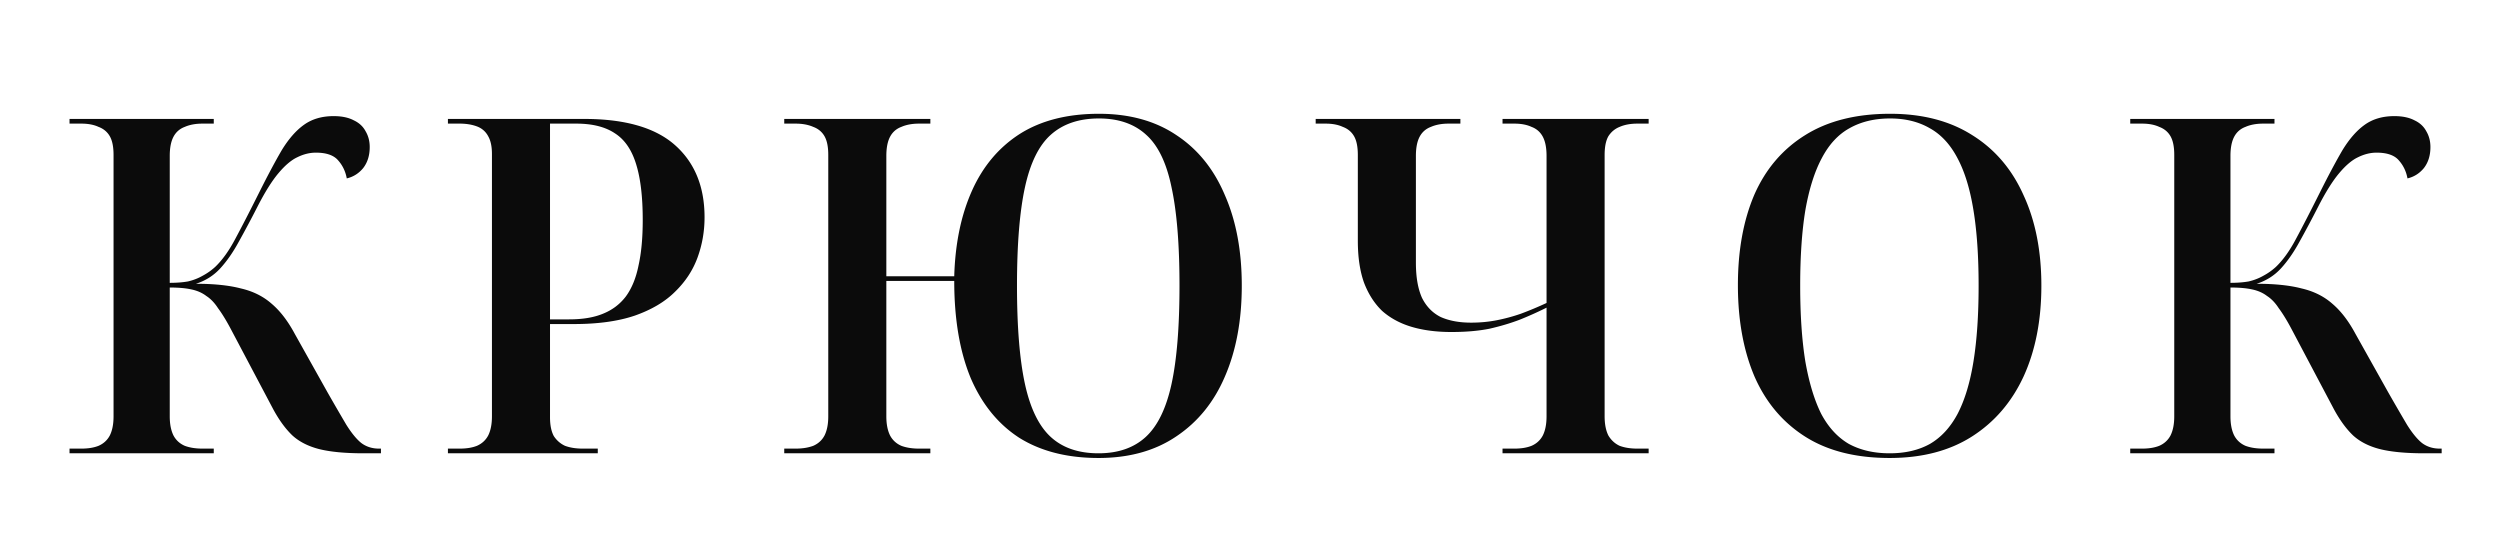 <svg xmlns="http://www.w3.org/2000/svg" width="791" height="174" fill="none"><path fill="#0B0B0B" d="M22 143.423v-1.481h3.704c2.173 0 4-.297 5.483-.889 1.58-.692 2.765-1.778 3.556-3.26.79-1.58 1.185-3.605 1.185-6.075V49.039c0-2.568-.395-4.544-1.185-5.927s-1.976-2.37-3.556-2.963c-1.482-.692-3.31-1.037-5.483-1.037H22V37.63h45.636v1.482H64.08c-2.173 0-4.05.345-5.63 1.037-1.58.592-2.766 1.63-3.556 3.111-.79 1.482-1.185 3.507-1.185 6.075V89.49c2.173 0 4.099-.149 5.778-.445 1.68-.395 3.21-.988 4.593-1.778a19.393 19.393 0 0 0 4.001-2.815c2.272-2.174 4.396-5.137 6.371-8.89 2.075-3.853 4.594-8.743 7.557-14.67 2.667-5.334 5.038-9.779 7.112-13.335 2.173-3.556 4.495-6.223 6.964-8 2.569-1.878 5.729-2.816 9.483-2.816 2.568 0 4.692.444 6.371 1.333 1.68.79 2.914 1.927 3.705 3.408.889 1.482 1.333 3.161 1.333 5.038 0 2.667-.691 4.89-2.074 6.668-1.383 1.679-3.112 2.766-5.186 3.26-.395-2.174-1.284-4.05-2.667-5.631-1.383-1.68-3.754-2.519-7.112-2.519-1.976 0-3.952.494-5.927 1.482-1.877.889-3.853 2.568-5.927 5.038-2.074 2.47-4.297 6.025-6.668 10.668a349.548 349.548 0 0 1-5.926 11.113c-1.779 3.26-3.705 6.025-5.78 8.297-2.073 2.272-4.642 3.902-7.704 4.89 5.73 0 10.47.494 14.224 1.481 3.853.89 7.112 2.52 9.78 4.89 2.667 2.272 5.087 5.433 7.26 9.483l10.372 18.521a769.495 769.495 0 0 0 5.927 10.224c1.679 2.667 3.259 4.593 4.741 5.779 1.581 1.185 3.457 1.778 5.631 1.778h.592v1.481h-5.482c-5.828 0-10.52-.444-14.076-1.333-3.457-.889-6.273-2.321-8.446-4.297-2.173-2.074-4.198-4.84-6.075-8.298l-13.632-25.781c-1.383-2.568-2.667-4.643-3.852-6.223-1.087-1.68-2.321-2.964-3.704-3.853-1.284-.988-2.865-1.679-4.742-2.074-1.778-.395-4.05-.593-6.816-.593v40.747c0 2.47.396 4.495 1.186 6.075.79 1.482 1.975 2.568 3.556 3.26 1.58.592 3.457.889 5.63.889h3.556v1.481H22zm119.723 0v-1.481h3.704c2.173 0 4.001-.297 5.482-.889 1.581-.692 2.766-1.778 3.556-3.26.791-1.58 1.186-3.605 1.186-6.075V48.743c0-2.371-.395-4.248-1.186-5.63-.79-1.483-1.975-2.52-3.556-3.112-1.58-.593-3.408-.89-5.482-.89h-3.704V37.63h43.117c12.941 0 22.522 2.766 28.745 8.297 6.224 5.532 9.335 13.138 9.335 22.819 0 4.445-.741 8.692-2.222 12.742-1.482 4.05-3.853 7.656-7.113 10.817-3.161 3.16-7.408 5.68-12.742 7.556-5.236 1.778-11.656 2.667-19.262 2.667h-7.557v29.486c0 2.47.395 4.445 1.185 5.927a8.351 8.351 0 0 0 3.556 3.112c1.581.592 3.458.889 5.631.889h4.741v1.481h-47.414zm38.376-42.376c4.247 0 7.804-.593 10.668-1.778 2.964-1.186 5.384-3.013 7.261-5.483 1.876-2.568 3.21-5.828 4-9.779.889-3.951 1.334-8.742 1.334-14.372 0-7.31-.692-13.188-2.075-17.633-1.383-4.544-3.605-7.803-6.667-9.779-3.063-2.074-7.162-3.111-12.299-3.111h-8.297v61.935h6.075zm167.46 43.858c-9.878 0-18.225-2.124-25.041-6.371-6.717-4.346-11.853-10.668-15.409-18.966-3.458-8.396-5.186-18.62-5.186-30.671h-21.485v42.821c0 2.47.395 4.495 1.185 6.075.791 1.482 1.976 2.568 3.556 3.26 1.581.592 3.458.889 5.631.889h3.556v1.481h-46.229v-1.481h3.556c2.173 0 4.05-.297 5.63-.889 1.581-.692 2.766-1.778 3.557-3.26.79-1.58 1.185-3.605 1.185-6.075V49.039c0-2.568-.395-4.544-1.185-5.927-.791-1.383-1.976-2.37-3.557-2.963-1.58-.692-3.457-1.037-5.63-1.037h-3.556V37.63h46.229v1.482h-3.556c-2.173 0-4.05.345-5.631 1.037-1.58.592-2.765 1.63-3.556 3.111-.79 1.482-1.185 3.507-1.185 6.075v38.08h21.485c.296-10.372 2.173-19.41 5.63-27.115 3.457-7.705 8.495-13.681 15.114-17.929 6.717-4.247 15.064-6.371 25.04-6.371 9.681 0 17.88 2.272 24.597 6.816 6.717 4.445 11.804 10.767 15.261 18.966 3.556 8.1 5.334 17.632 5.334 28.597 0 10.964-1.778 20.546-5.334 28.745-3.457 8.1-8.594 14.421-15.41 18.965-6.717 4.544-14.915 6.816-24.596 6.816zm0-1.482c6.223 0 11.212-1.728 14.965-5.185 3.754-3.458 6.47-9.039 8.15-16.744 1.679-7.705 2.519-18.076 2.519-31.115 0-13.04-.84-23.411-2.519-31.116-1.581-7.705-4.248-13.237-8.001-16.595-3.754-3.458-8.743-5.186-14.966-5.186-6.322 0-11.409 1.728-15.261 5.186-3.754 3.358-6.47 8.89-8.15 16.595-1.679 7.705-2.518 18.077-2.518 31.116 0 13.039.839 23.41 2.518 31.115 1.68 7.705 4.396 13.286 8.15 16.744 3.753 3.457 8.791 5.185 15.113 5.185zm127.842 0v-1.481h3.704c2.174 0 4.001-.297 5.483-.889 1.58-.692 2.766-1.778 3.556-3.26.79-1.58 1.185-3.605 1.185-6.075V97.343a113.072 113.072 0 0 1-8.594 3.852c-2.864 1.087-6.025 2.025-9.483 2.815-3.457.692-7.457 1.037-12.001 1.037-4.742 0-8.94-.543-12.595-1.629-3.655-1.087-6.766-2.766-9.335-5.038-2.469-2.371-4.395-5.384-5.778-9.039-1.284-3.654-1.926-8.05-1.926-13.187V49.04c0-2.568-.396-4.544-1.186-5.927-.79-1.383-1.975-2.37-3.556-2.963-1.482-.692-3.309-1.037-5.482-1.037h-3.112V37.63h45.785v1.482h-3.704c-2.174 0-4.05.345-5.631 1.037-1.58.592-2.766 1.63-3.556 3.111-.79 1.482-1.185 3.507-1.185 6.075v33.783c0 4.544.642 8.248 1.926 11.113 1.383 2.766 3.358 4.79 5.927 6.075 2.667 1.185 5.877 1.778 9.631 1.778 2.766 0 5.433-.247 8.001-.741a55.667 55.667 0 0 0 7.705-2.074 110.557 110.557 0 0 0 8.149-3.408V49.335c0-2.568-.395-4.593-1.185-6.075-.79-1.481-1.976-2.519-3.556-3.111-1.482-.692-3.309-1.037-5.483-1.037h-3.704V37.63h46.229v1.482h-3.556c-2.173 0-4.05.345-5.63 1.037-1.482.592-2.667 1.58-3.556 2.963-.791 1.383-1.186 3.359-1.186 5.927v82.679c0 2.47.395 4.495 1.186 6.075.889 1.482 2.074 2.568 3.556 3.26 1.58.592 3.457.889 5.63.889h3.556v1.481h-46.229zm122.482 1.482c-10.767 0-19.707-2.272-26.819-6.816-7.112-4.544-12.447-10.915-16.003-19.114-3.457-8.198-5.186-17.78-5.186-28.745 0-10.964 1.729-20.497 5.186-28.597 3.556-8.1 8.891-14.372 16.003-18.817 7.211-4.544 16.2-6.816 26.967-6.816 10.273 0 18.966 2.272 26.078 6.816 7.112 4.445 12.495 10.767 16.15 18.966 3.754 8.1 5.631 17.632 5.631 28.597 0 10.964-1.877 20.546-5.631 28.745-3.753 8.1-9.186 14.421-16.298 18.965-7.113 4.544-15.805 6.816-26.078 6.816zm0-1.482c4.939 0 9.186-.987 12.742-2.963 3.556-2.074 6.47-5.235 8.742-9.483 2.272-4.346 3.951-9.878 5.038-16.595 1.087-6.717 1.63-14.718 1.63-24.004 0-9.285-.543-17.237-1.63-23.855-1.087-6.717-2.766-12.2-5.038-16.447-2.272-4.346-5.186-7.507-8.742-9.483-3.556-2.074-7.754-3.111-12.594-3.111-4.939 0-9.236 1.037-12.891 3.111-3.556 1.976-6.47 5.137-8.742 9.483-2.272 4.248-4.001 9.73-5.186 16.447-1.087 6.618-1.63 14.57-1.63 23.856 0 9.285.543 17.286 1.63 24.003 1.185 6.717 2.865 12.249 5.038 16.595 2.272 4.248 5.186 7.409 8.742 9.483 3.655 1.976 7.952 2.963 12.891 2.963zm76.124 0v-1.481h3.705c2.173 0 4-.297 5.482-.889 1.58-.692 2.766-1.778 3.556-3.26.79-1.58 1.185-3.605 1.185-6.075V49.039c0-2.568-.395-4.544-1.185-5.927s-1.976-2.37-3.556-2.963c-1.482-.692-3.309-1.037-5.482-1.037h-3.705V37.63h45.637v1.482h-3.556c-2.173 0-4.05.345-5.631 1.037-1.58.592-2.766 1.63-3.556 3.111-.79 1.482-1.185 3.507-1.185 6.075V89.49c2.173 0 4.099-.149 5.778-.445 1.68-.395 3.211-.988 4.594-1.778a19.397 19.397 0 0 0 4-2.815c2.272-2.174 4.396-5.137 6.372-8.89 2.074-3.853 4.593-8.743 7.556-14.67 2.667-5.334 5.038-9.779 7.112-13.335 2.174-3.556 4.495-6.223 6.964-8 2.569-1.878 5.73-2.816 9.483-2.816 2.569 0 4.692.444 6.372 1.333 1.679.79 2.914 1.927 3.704 3.408.889 1.482 1.333 3.161 1.333 5.038 0 2.667-.691 4.89-2.074 6.668-1.383 1.679-3.111 2.766-5.186 3.26-.395-2.174-1.284-4.05-2.667-5.631-1.383-1.68-3.754-2.519-7.112-2.519-1.976 0-3.951.494-5.927 1.482-1.877.889-3.852 2.568-5.927 5.038-2.074 2.47-4.297 6.025-6.667 10.668a350.349 350.349 0 0 1-5.927 11.113c-1.778 3.26-3.704 6.025-5.779 8.297-2.074 2.272-4.643 3.902-7.705 4.89 5.73 0 10.471.494 14.225 1.481 3.852.89 7.112 2.52 9.779 4.89 2.667 2.272 5.087 5.433 7.26 9.483l10.372 18.521a780.783 780.783 0 0 0 5.927 10.224c1.679 2.667 3.26 4.593 4.741 5.779 1.581 1.185 3.458 1.778 5.631 1.778h.593v1.481h-5.483c-5.828 0-10.52-.444-14.076-1.333-3.457-.889-6.272-2.321-8.446-4.297-2.173-2.074-4.198-4.84-6.075-8.298l-13.631-25.781c-1.383-2.568-2.667-4.643-3.853-6.223-1.086-1.68-2.321-2.964-3.704-3.853-1.284-.988-2.865-1.679-4.741-2.074-1.778-.395-4.05-.593-6.816-.593v40.747c0 2.47.395 4.495 1.185 6.075.79 1.482 1.976 2.568 3.556 3.26 1.581.592 3.458.889 5.631.889h3.556v1.481h-45.637z"/></svg>